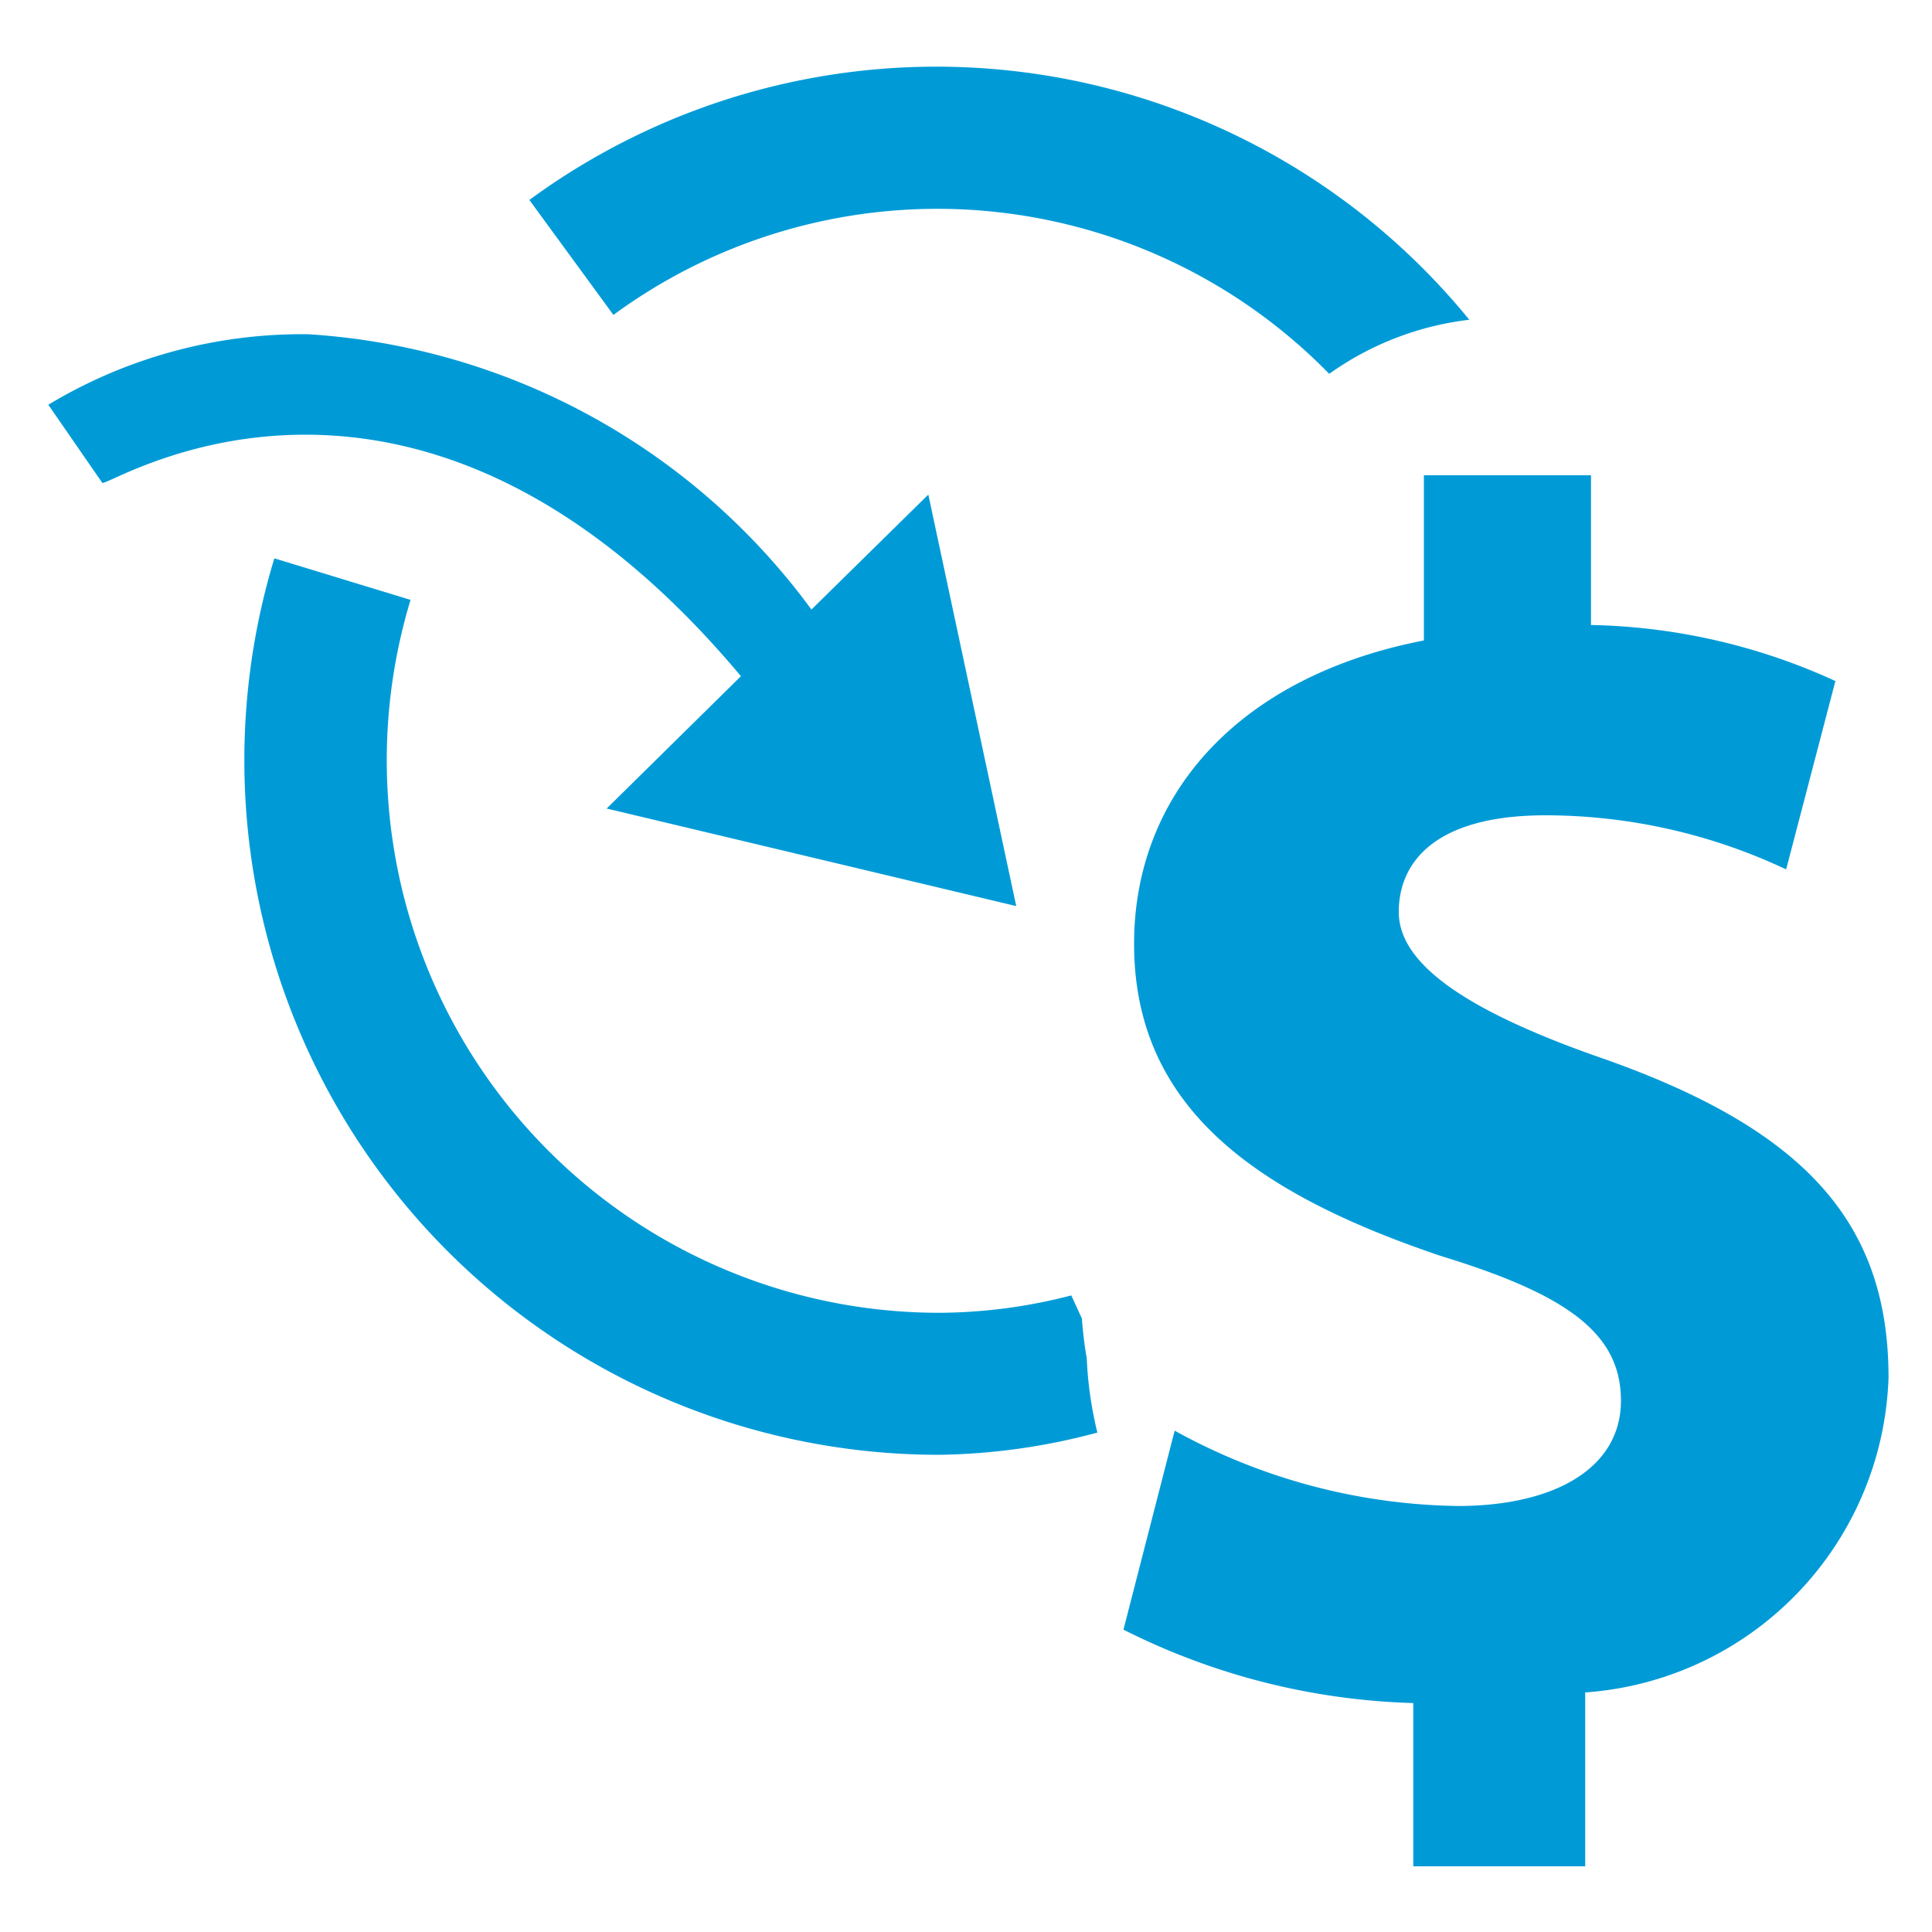 <svg id="Layer_1" data-name="Layer 1" xmlns="http://www.w3.org/2000/svg" viewBox="0 0 20 20"><defs><style>.cls-1{fill:#009bd7;}</style></defs><title>Icon-LeadDis</title><path class="cls-1" d="M11.2,13.65l-0.11-.24a5.5,5.5,0,0,1-1.37.18A5.72,5.72,0,0,1,4.25,6.21L2.84,5.78a7.19,7.19,0,0,0,6.88,9.28,6.6,6.6,0,0,0,1.64-.23,3.92,3.92,0,0,1-.11-0.77A3.86,3.86,0,0,1,11.2,13.65Z"/><path class="cls-1" d="M15.21,3.31A7.12,7.12,0,0,0,5.48,2.07L6.35,3.26a5.67,5.67,0,0,1,7.41.61A3.13,3.13,0,0,1,15.21,3.31Z"/><path class="cls-1" d="M10.52,9.38L9.61,5.12,8.4,6.31A7,7,0,0,0,3.19,3.46h0A5.09,5.09,0,0,0,.5,4.19L1.06,5C1.2,5,4.32,3,7.67,7L6.28,8.37Z"/><path class="cls-1" d="M14.63,19.31V17.63a7.1,7.1,0,0,1-3-.76l0.53-2.06a6.23,6.23,0,0,0,2.93.78c1,0,1.69-.39,1.69-1.09S16.22,13.4,14.91,13c-1.89-.64-3.17-1.52-3.17-3.23,0-1.55,1.09-2.77,3-3.14V4.92h1.73V6.47A6.35,6.35,0,0,1,19,7.05L18.49,9A5.85,5.85,0,0,0,16,8.44c-1.15,0-1.52.49-1.52,1s0.62,1,2.12,1.52c2.1,0.74,2.95,1.71,2.95,3.3a3.38,3.38,0,0,1-3.14,3.26v1.8H14.63Z"/></svg>